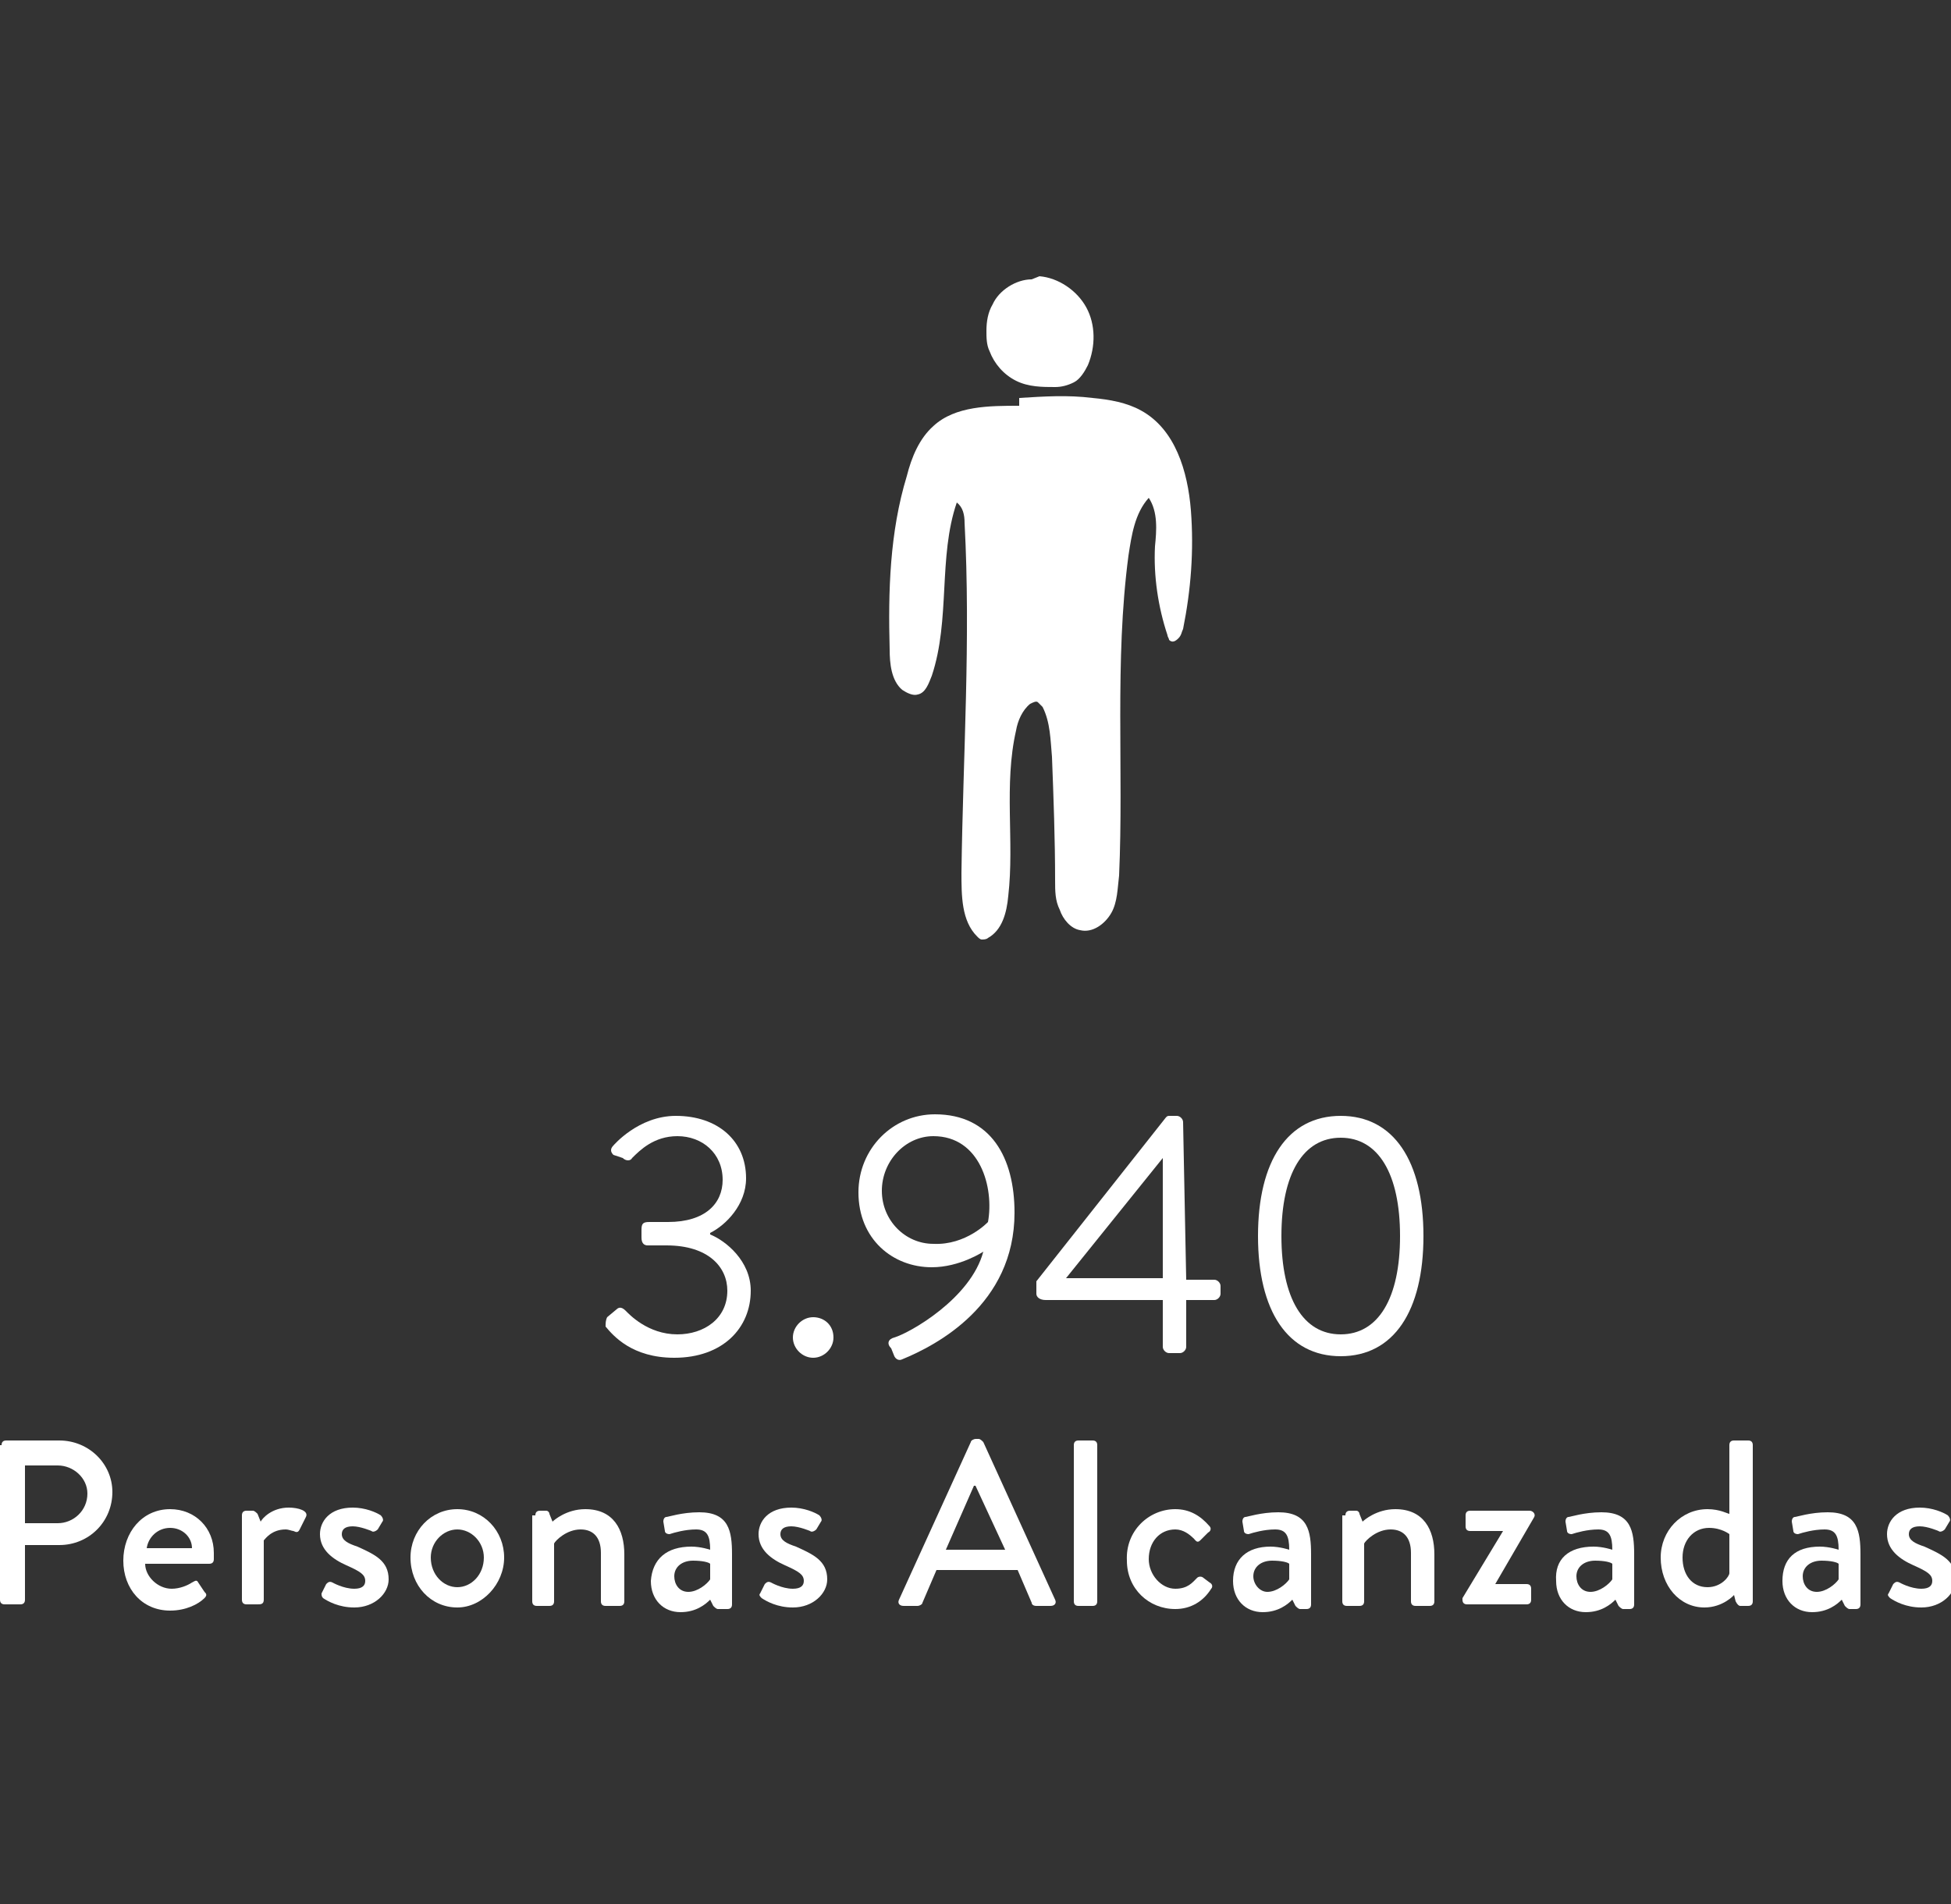 <?xml version="1.0" encoding="UTF-8"?>
<!-- Generator: Adobe Illustrator 21.0.2, SVG Export Plug-In . SVG Version: 6.00 Build 0)  -->
<svg xmlns="http://www.w3.org/2000/svg" xmlns:xlink="http://www.w3.org/1999/xlink" version="1.1" id="Layer_1" x="0px" y="0px" viewBox="0 0 125 122" style="enable-background:new 0 0 125 122;" xml:space="preserve">
<rect x="0" y="0" width="125" height="122" fill="#333333" stroke="none"/>
<style type="text/css">
	.st0{fill:#FFFFFF;}
</style>
<g>
	<g>
		<path class="st0" d="M38.9,84.4l0.6-0.5c0.2-0.2,0.4-0.1,0.6,0.1c0.2,0.2,1.4,1.5,3.3,1.5c1.7,0,3.2-1,3.2-2.8    c0-1.5-1.2-2.9-3.9-2.9h-1.2c-0.2,0-0.4-0.1-0.4-0.5v-0.5c0-0.4,0.1-0.5,0.5-0.5h1.2c2.4,0,3.5-1.2,3.5-2.7c0-1.7-1.3-2.8-2.9-2.8    c-1.5,0-2.4,0.9-2.9,1.4c-0.1,0.2-0.4,0.2-0.6,0L39.3,74c-0.2-0.2-0.2-0.4,0-0.6c0,0,1.6-1.9,4-1.9c2.7,0,4.5,1.6,4.5,4    c0,1.7-1.3,3-2.3,3.5v0.1c1,0.4,2.6,1.7,2.6,3.6c0,2.4-1.8,4.3-4.9,4.3c-2.7,0-3.9-1.4-4.4-2C38.8,84.8,38.8,84.6,38.9,84.4z"></path>
		<path class="st0" d="M52.1,84.4c0.7,0,1.3,0.5,1.3,1.3c0,0.7-0.6,1.3-1.3,1.3c-0.7,0-1.3-0.6-1.3-1.3C50.8,85,51.4,84.4,52.1,84.4    z"></path>
		<path class="st0" d="M57.3,85.7c1-0.3,4.9-2.5,5.7-5.5c0,0-1.5,1-3.3,1c-2.5,0-4.7-1.8-4.7-4.8c0-2.8,2.2-5,4.9-5    c3.6,0,5.1,2.8,5.1,6.3c0,5.9-5,8.5-7.2,9.4c-0.2,0.1-0.4,0-0.5-0.2l-0.2-0.5C56.8,86.1,56.9,85.8,57.3,85.7z M63.3,78.3    c0.4-2.2-0.5-5.5-3.5-5.5c-1.8,0-3.3,1.6-3.3,3.5c0,1.9,1.5,3.4,3.3,3.4C61.9,79.8,63.3,78.3,63.3,78.3z"></path>
		<path class="st0" d="M66.4,82.9v-0.8l8.3-10.5c0.1-0.1,0.1-0.1,0.3-0.1h0.4c0.2,0,0.4,0.2,0.4,0.4L76,82h1.8    c0.2,0,0.4,0.2,0.4,0.4v0.5c0,0.2-0.2,0.4-0.4,0.4H76v3c0,0.2-0.2,0.4-0.4,0.4h-0.7c-0.2,0-0.4-0.2-0.4-0.4v-3h-7.5    C66.6,83.3,66.4,83.1,66.4,82.9z M74.5,81.9v-7.7l-6.2,7.7H74.5z"></path>
		<path class="st0" d="M80.6,79.2c0-4.8,1.9-7.7,5.3-7.7c3.4,0,5.3,2.9,5.3,7.7c0,4.8-1.9,7.7-5.3,7.7C82.5,86.9,80.6,84,80.6,79.2z     M89.7,79.2c0-4-1.4-6.3-3.8-6.3s-3.8,2.3-3.8,6.3c0,4,1.4,6.3,3.8,6.3S89.7,83.2,89.7,79.2z"></path>
	</g>
	<g>
		<path class="st0" d="M0.1,92.6c0-0.2,0.1-0.3,0.3-0.3h3.4c1.9,0,3.4,1.5,3.4,3.3c0,1.9-1.5,3.4-3.4,3.4H1.6v3.5    c0,0.2-0.1,0.3-0.3,0.3h-1c-0.2,0-0.3-0.1-0.3-0.3V92.6z M3.7,97.6c1,0,1.9-0.8,1.9-1.9c0-1-0.9-1.8-1.9-1.8H1.6v3.7H3.7z"></path>
		<path class="st0" d="M10.9,96.7c1.6,0,2.8,1.2,2.8,2.8c0,0.1,0,0.3,0,0.4c0,0.2-0.1,0.3-0.3,0.3H9.3c0,0.8,0.8,1.6,1.7,1.6    c0.5,0,1-0.2,1.3-0.4c0.2-0.1,0.3-0.2,0.4,0l0.4,0.6c0.1,0.1,0.2,0.2,0,0.4c-0.4,0.4-1.2,0.8-2.2,0.8c-1.8,0-3-1.4-3-3.2    C7.9,98.2,9.1,96.7,10.9,96.7z M12.3,99.2c0-0.7-0.6-1.3-1.4-1.3c-0.8,0-1.4,0.6-1.5,1.3H12.3z"></path>
		<path class="st0" d="M15.5,97.1c0-0.2,0.1-0.3,0.3-0.3h0.4c0.1,0,0.2,0.1,0.3,0.2l0.2,0.5c0.1-0.2,0.7-0.9,1.8-0.9    c0.6,0,1.3,0.2,1.1,0.6L19.2,98c-0.1,0.2-0.2,0.2-0.4,0.1c-0.1,0-0.3-0.1-0.5-0.1c-0.9,0-1.3,0.6-1.4,0.7v3.8    c0,0.3-0.2,0.3-0.4,0.3h-0.7c-0.2,0-0.3-0.1-0.3-0.3V97.1z"></path>
		<path class="st0" d="M20.6,102.1l0.3-0.6c0.1-0.1,0.2-0.2,0.4-0.1c0,0,0.7,0.4,1.4,0.4c0.5,0,0.7-0.2,0.7-0.5c0-0.4-0.3-0.6-1.2-1    c-0.9-0.4-1.7-1-1.7-2c0-0.8,0.6-1.7,2.1-1.7c0.8,0,1.5,0.3,1.8,0.5c0.1,0.1,0.2,0.3,0.1,0.4l-0.3,0.5c-0.1,0.1-0.3,0.2-0.4,0.1    c0,0-0.7-0.3-1.2-0.3c-0.5,0-0.7,0.2-0.7,0.5c0,0.4,0.4,0.6,1,0.8c1.1,0.5,2,0.9,2,2.1c0,0.9-0.9,1.8-2.2,1.8c-1,0-1.7-0.4-2-0.6    C20.6,102.3,20.6,102.2,20.6,102.1z"></path>
		<path class="st0" d="M29.3,96.7c1.7,0,3,1.4,3,3.1c0,1.7-1.4,3.2-3,3.2c-1.7,0-3-1.4-3-3.2C26.3,98.1,27.6,96.7,29.3,96.7z     M29.3,101.7c0.9,0,1.7-0.8,1.7-1.9c0-1-0.8-1.8-1.7-1.8s-1.7,0.8-1.7,1.8C27.6,100.9,28.4,101.7,29.3,101.7z"></path>
		<path class="st0" d="M34.3,97.1c0-0.2,0.1-0.3,0.3-0.3H35c0.1,0,0.2,0.1,0.2,0.2l0.2,0.5c0.1-0.1,0.9-0.8,2.1-0.8    c1.8,0,2.5,1.3,2.5,2.9v3c0,0.2-0.1,0.3-0.3,0.3h-0.9c-0.2,0-0.3-0.1-0.3-0.3v-3.1c0-1-0.5-1.5-1.3-1.5c-0.9,0-1.6,0.7-1.7,0.9    v3.7c0,0.2-0.1,0.3-0.3,0.3h-0.8c-0.2,0-0.3-0.1-0.3-0.3V97.1z"></path>
		<path class="st0" d="M44.3,99.1c0.6,0,1.2,0.2,1.2,0.2c0-0.9-0.2-1.3-0.9-1.3c-0.7,0-1.4,0.2-1.7,0.3c-0.2,0-0.3-0.1-0.3-0.2    l-0.1-0.6c0-0.2,0.1-0.3,0.2-0.3c0.1,0,1-0.3,2.1-0.3c1.9,0,2.1,1.2,2.1,2.7v3.2c0,0.2-0.1,0.3-0.3,0.3H46c-0.1,0-0.2-0.1-0.3-0.2    l-0.2-0.4c-0.3,0.3-0.9,0.8-1.9,0.8c-1.1,0-1.9-0.8-1.9-2C41.8,99.9,42.7,99.1,44.3,99.1z M44.1,102c0.6,0,1.2-0.5,1.4-0.8v-1    c-0.1-0.1-0.5-0.2-1.1-0.2c-0.7,0-1.2,0.4-1.2,1C43.2,101.5,43.5,102,44.1,102z"></path>
		<path class="st0" d="M48.7,102.1l0.3-0.6c0.1-0.1,0.2-0.2,0.4-0.1c0,0,0.7,0.4,1.4,0.4c0.5,0,0.7-0.2,0.7-0.5c0-0.4-0.3-0.6-1.2-1    c-0.9-0.4-1.7-1-1.7-2c0-0.8,0.6-1.7,2.1-1.7c0.8,0,1.5,0.3,1.8,0.5c0.1,0.1,0.2,0.3,0.1,0.4l-0.3,0.5c-0.1,0.1-0.3,0.2-0.4,0.1    c0,0-0.7-0.3-1.2-0.3c-0.5,0-0.7,0.2-0.7,0.5c0,0.4,0.4,0.6,1,0.8c1.1,0.5,2,0.9,2,2.1c0,0.9-0.9,1.8-2.2,1.8c-1,0-1.7-0.4-2-0.6    C48.7,102.3,48.6,102.2,48.7,102.1z"></path>
		<path class="st0" d="M57.6,102.5l4.6-10.1c0-0.1,0.2-0.2,0.3-0.2h0.2c0.1,0,0.2,0.1,0.3,0.2l4.6,10.1c0.1,0.2,0,0.4-0.3,0.4h-0.9    c-0.2,0-0.3-0.1-0.3-0.2l-0.9-2.1H60c-0.3,0.7-0.6,1.4-0.9,2.1c0,0.1-0.2,0.2-0.3,0.2h-0.9C57.6,102.9,57.5,102.7,57.6,102.5z     M64.4,99.3l-1.9-4.1h-0.1l-1.8,4.1H64.4z"></path>
		<path class="st0" d="M68.8,92.6c0-0.2,0.1-0.3,0.3-0.3h0.9c0.2,0,0.3,0.1,0.3,0.3v10c0,0.2-0.1,0.3-0.3,0.3h-0.9    c-0.2,0-0.3-0.1-0.3-0.3V92.6z"></path>
		<path class="st0" d="M75.3,96.7c0.9,0,1.6,0.4,2.2,1.1c0.1,0.1,0.1,0.3-0.1,0.4l-0.5,0.5c-0.2,0.2-0.3,0-0.4-0.1    c-0.3-0.3-0.7-0.6-1.2-0.6c-1,0-1.7,0.8-1.7,1.9c0,1,0.8,1.9,1.7,1.9c0.8,0,1.1-0.4,1.4-0.7c0.1-0.1,0.3-0.1,0.4,0l0.4,0.3    c0.2,0.1,0.2,0.3,0.1,0.4c-0.5,0.8-1.3,1.3-2.3,1.3c-1.7,0-3.1-1.3-3.1-3.1C72.1,98.1,73.6,96.7,75.3,96.7z"></path>
		<path class="st0" d="M81.4,99.1c0.6,0,1.2,0.2,1.2,0.2c0-0.9-0.2-1.3-0.9-1.3c-0.7,0-1.4,0.2-1.7,0.3c-0.2,0-0.3-0.1-0.3-0.2    l-0.1-0.6c0-0.2,0.1-0.3,0.2-0.3c0.1,0,1-0.3,2.1-0.3c1.9,0,2.1,1.2,2.1,2.7v3.2c0,0.2-0.1,0.3-0.3,0.3h-0.4    c-0.1,0-0.2-0.1-0.3-0.2l-0.2-0.4c-0.3,0.3-0.9,0.8-1.9,0.8c-1.1,0-1.9-0.8-1.9-2C79,99.9,79.9,99.1,81.4,99.1z M81.2,102    c0.6,0,1.2-0.5,1.4-0.8v-1c-0.1-0.1-0.5-0.2-1.1-0.2c-0.7,0-1.2,0.4-1.2,1C80.3,101.5,80.7,102,81.2,102z"></path>
		<path class="st0" d="M86.2,97.1c0-0.2,0.1-0.3,0.3-0.3h0.4c0.1,0,0.2,0.1,0.2,0.2l0.2,0.5c0.1-0.1,0.9-0.8,2.1-0.8    c1.8,0,2.5,1.3,2.5,2.9v3c0,0.2-0.1,0.3-0.3,0.3h-0.9c-0.2,0-0.3-0.1-0.3-0.3v-3.1c0-1-0.5-1.5-1.3-1.5c-0.9,0-1.6,0.7-1.7,0.9    v3.7c0,0.2-0.1,0.3-0.3,0.3h-0.8c-0.2,0-0.3-0.1-0.3-0.3V97.1z"></path>
		<path class="st0" d="M93.7,102.4l2.6-4.3v0h-2.1c-0.2,0-0.3-0.1-0.3-0.3v-0.7c0-0.2,0.1-0.3,0.3-0.3H98c0.2,0,0.4,0.2,0.3,0.4    l-2.5,4.3v0h2c0.2,0,0.3,0.1,0.3,0.3v0.7c0,0.2-0.1,0.3-0.3,0.3H94c-0.2,0-0.3-0.1-0.3-0.3V102.4z"></path>
		<path class="st0" d="M102.1,99.1c0.6,0,1.2,0.2,1.2,0.2c0-0.9-0.2-1.3-0.9-1.3c-0.7,0-1.4,0.2-1.7,0.3c-0.2,0-0.3-0.1-0.3-0.2    l-0.1-0.6c0-0.2,0.1-0.3,0.2-0.3c0.1,0,1-0.3,2.1-0.3c1.9,0,2.1,1.2,2.1,2.7v3.2c0,0.2-0.1,0.3-0.3,0.3h-0.4    c-0.1,0-0.2-0.1-0.3-0.2l-0.2-0.4c-0.3,0.3-0.9,0.8-1.9,0.8c-1.1,0-1.9-0.8-1.9-2C99.6,99.9,100.5,99.1,102.1,99.1z M101.9,102    c0.6,0,1.2-0.5,1.4-0.8v-1c-0.1-0.1-0.5-0.2-1.1-0.2c-0.7,0-1.2,0.4-1.2,1C101,101.5,101.3,102,101.9,102z"></path>
		<path class="st0" d="M109.4,96.7c0.8,0,1.3,0.3,1.4,0.3v-4.4c0-0.2,0.1-0.3,0.3-0.3h0.9c0.2,0,0.3,0.1,0.3,0.3v10    c0,0.2-0.1,0.3-0.3,0.3h-0.5c-0.1,0-0.2-0.1-0.3-0.3l-0.1-0.4c0,0-0.7,0.8-1.9,0.8c-1.6,0-2.8-1.4-2.8-3.2    C106.4,98.1,107.7,96.7,109.4,96.7z M109.4,101.7c0.9,0,1.4-0.7,1.4-0.9v-2.5c0,0-0.5-0.4-1.3-0.4c-1,0-1.7,0.8-1.7,1.9    C107.8,100.9,108.4,101.7,109.4,101.7z"></path>
		<path class="st0" d="M116.6,99.1c0.6,0,1.2,0.2,1.2,0.2c0-0.9-0.2-1.3-0.9-1.3c-0.7,0-1.4,0.2-1.7,0.3c-0.2,0-0.3-0.1-0.3-0.2    l-0.1-0.6c0-0.2,0.1-0.3,0.2-0.3c0.1,0,1-0.3,2.1-0.3c1.9,0,2.1,1.2,2.1,2.7v3.2c0,0.2-0.1,0.3-0.3,0.3h-0.4    c-0.1,0-0.2-0.1-0.3-0.2l-0.2-0.4c-0.3,0.3-0.9,0.8-1.9,0.8c-1.1,0-1.9-0.8-1.9-2C114.2,99.9,115,99.1,116.6,99.1z M116.4,102    c0.6,0,1.2-0.5,1.4-0.8v-1c-0.1-0.1-0.5-0.2-1.1-0.2c-0.7,0-1.2,0.4-1.2,1C115.5,101.5,115.8,102,116.4,102z"></path>
		<path class="st0" d="M121,102.1l0.3-0.6c0.1-0.1,0.2-0.2,0.4-0.1c0,0,0.7,0.4,1.4,0.4c0.5,0,0.7-0.2,0.7-0.5c0-0.4-0.3-0.6-1.2-1    c-0.9-0.4-1.7-1-1.7-2c0-0.8,0.6-1.7,2.1-1.7c0.8,0,1.5,0.3,1.8,0.5c0.1,0.1,0.2,0.3,0.1,0.4l-0.3,0.5c-0.1,0.1-0.3,0.2-0.4,0.1    c0,0-0.7-0.3-1.2-0.3c-0.5,0-0.7,0.2-0.7,0.5c0,0.4,0.4,0.6,1,0.8c1.1,0.5,2,0.9,2,2.1c0,0.9-0.9,1.8-2.2,1.8c-1,0-1.7-0.4-2-0.6    C121,102.3,120.9,102.2,121,102.1z"></path>
	</g>
	<g>
		<g>
			<path class="st0" d="M65.3,26c-1.9,0-4.1,0-5.5,1.3c-0.9,0.8-1.4,2-1.7,3.2c-1.1,3.6-1.2,7.4-1.1,11.1c0,0.9,0.1,2,0.8,2.6     c0.3,0.2,0.7,0.4,1,0.3c0.5-0.1,0.7-0.7,0.9-1.2c1.2-3.6,0.4-7.6,1.6-11.1c0.4,0.3,0.5,0.8,0.5,1.3c0.4,7.5-0.1,14.9-0.2,22.4     c0,1.5,0,3.1,1,4.1c0.1,0.1,0.2,0.2,0.3,0.2c0.1,0,0.3,0,0.4-0.1c0.9-0.5,1.2-1.6,1.3-2.7c0.4-3.5-0.3-7.1,0.5-10.6     c0.1-0.6,0.4-1.3,0.9-1.7c0.2-0.1,0.4-0.2,0.5-0.1c0.1,0.1,0.2,0.2,0.3,0.3c0.5,1,0.5,2.1,0.6,3.2c0.1,2.6,0.2,5.3,0.2,7.9     c0,0.7,0,1.3,0.3,1.9c0.2,0.6,0.7,1.2,1.3,1.3c0.8,0.2,1.6-0.4,2-1.1c0.4-0.7,0.4-1.6,0.5-2.4c0.3-6.8-0.3-13.7,0.6-20.5     c0.2-1.3,0.4-2.7,1.3-3.7c0.6,0.9,0.5,2.1,0.4,3.1c-0.1,1.9,0.2,3.9,0.8,5.7c0,0.1,0.1,0.2,0.1,0.3c0.2,0.2,0.4,0.1,0.6-0.1     c0.2-0.2,0.2-0.4,0.3-0.6c0.5-2.5,0.7-5,0.5-7.6c-0.2-2.5-1-5.2-3.2-6.4c-0.9-0.5-2-0.7-3.1-0.8c-1.6-0.2-3.1-0.1-4.7,0"></path>
		</g>
		<g>
			<path class="st0" d="M66.1,17.9c-1,0-2.1,0.7-2.5,1.6c-0.3,0.5-0.4,1.1-0.4,1.7c0,0.4,0,0.9,0.2,1.3c0.3,0.8,0.9,1.5,1.7,1.9     c0.8,0.4,1.7,0.4,2.5,0.4c0.4,0,0.8-0.1,1.2-0.3c0.4-0.2,0.7-0.7,0.9-1.1c0.5-1.2,0.5-2.6-0.1-3.7c-0.6-1.1-1.8-1.9-3-2"></path>
		</g>
	</g>
</g>
</svg>
